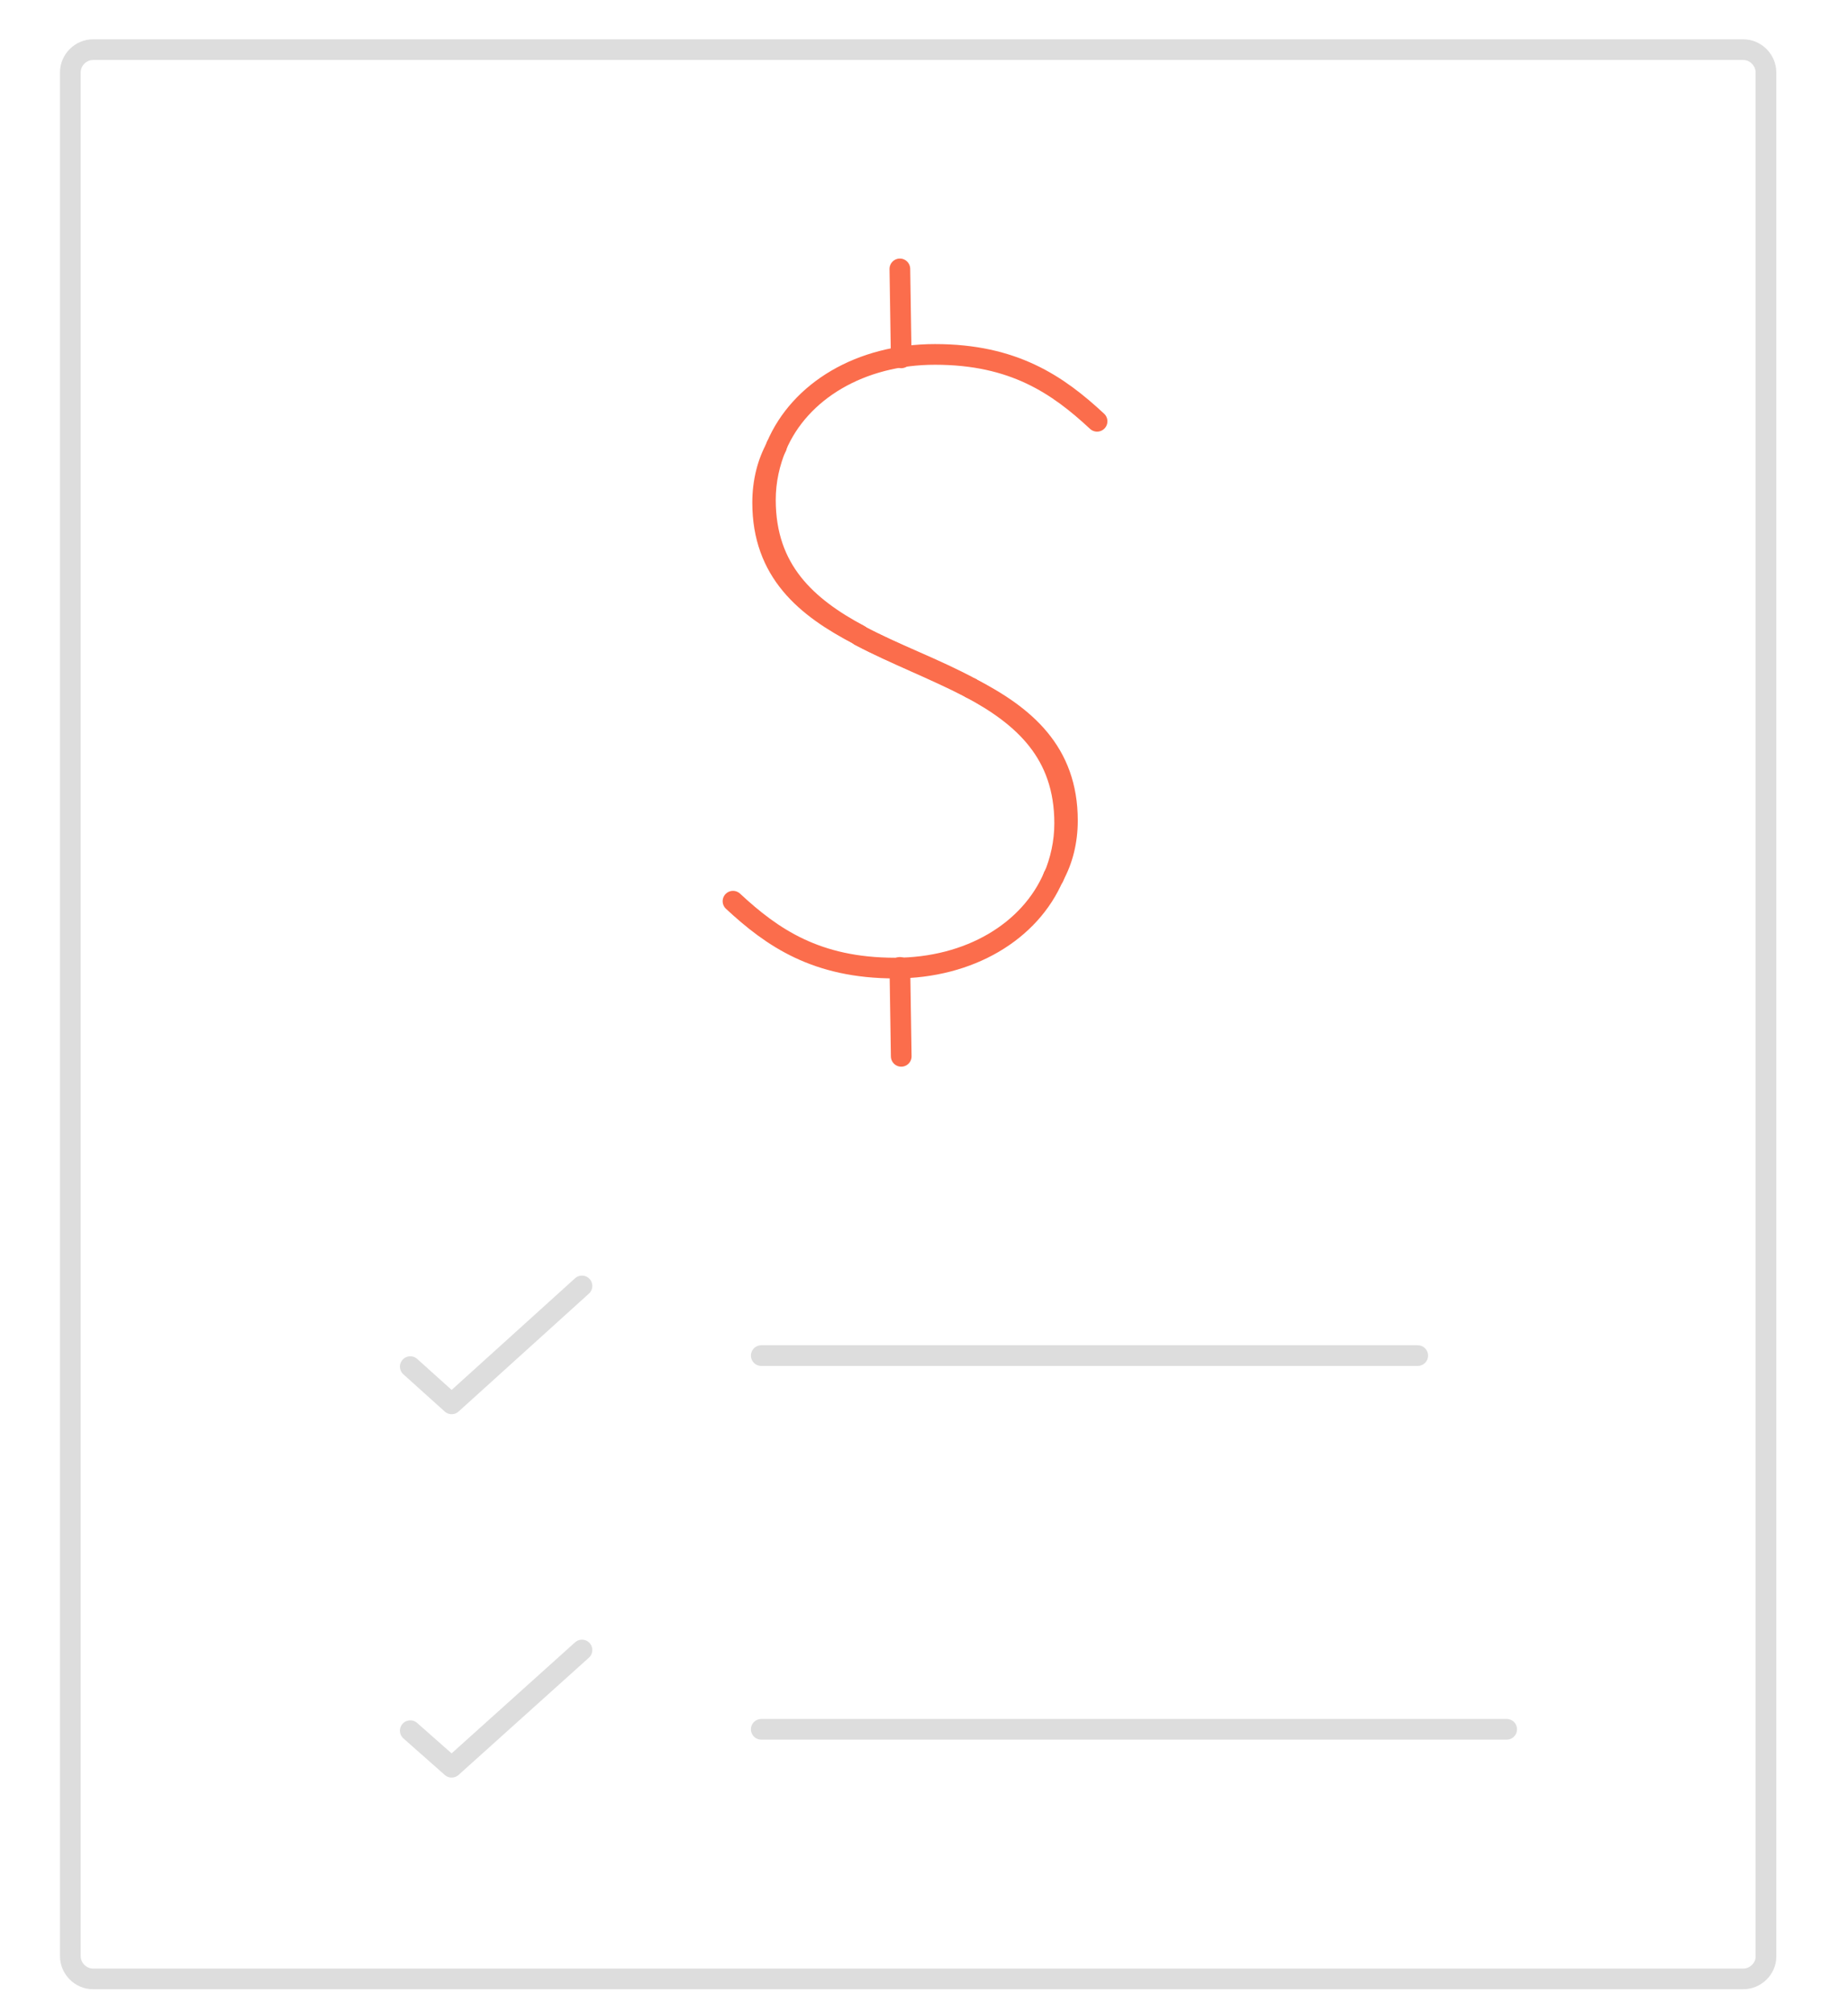 <?xml version="1.0" encoding="utf-8"?>
<!-- Generator: Adobe Illustrator 22.1.0, SVG Export Plug-In . SVG Version: 6.00 Build 0)  -->
<svg version="1.1" id="Layer_1" xmlns="http://www.w3.org/2000/svg" xmlns:xlink="http://www.w3.org/1999/xlink" x="0px" y="0px"
	 viewBox="0 0 268 291.8" style="enable-background:new 0 0 268 291.8;" xml:space="preserve">
<style type="text/css">
	.st0{fill:none;stroke:#DDDDDD;stroke-width:3;stroke-linecap:round;stroke-linejoin:round;stroke-miterlimit:10;}
	.st1{fill:none;stroke:#FB6D4C;stroke-width:3;stroke-linecap:round;stroke-linejoin:round;stroke-miterlimit:10;}
</style>
<path class="st0" d="M252.8,287H13.5c-1.8,0-3.3-1.5-3.3-3.3V10.5c0-1.8,1.5-3.3,3.3-3.3h239.3c1.8,0,3.3,1.5,3.3,3.3v273.3
	C256.1,285.5,254.6,287,252.8,287z"/>
<g>
	<polyline class="st0" points="59.5,198.2 65.5,203.6 84.4,186.5 	"/>
</g>
<g>
	<polyline class="st0" points="59.5,251 65.5,256.3 84.4,239.3 	"/>
</g>
<line class="st0" x1="110.4" y1="196.6" x2="205.6" y2="196.6"/>
<line class="st0" x1="110.4" y1="250.8" x2="218.5" y2="250.8"/>
<g>
	<g>
		<path class="st1" d="M124.6,92.1C117,88,111,82.7,111,72.5c0-2.8,0.6-5.4,1.6-7.8"/>
		<path class="st1" d="M140.8,99.8c-5.2-2.7-11-4.9-16.1-7.6"/>
		<path class="st1" d="M140.8,99.8c7.8,4,14,9.2,14,19.2c0,3-0.7,5.8-2,8.1"/>
		<path class="st1" d="M112.6,64.7c3.4-8,12.2-13.3,23-13.3c11.4,0,17.8,4.4,23.5,9.7"/>
		<path class="st1" d="M140.8,99.8c-5.1-2.8-11-4.9-16.1-7.6"/>
		<path class="st1" d="M124.6,92.1c-7.8-4-14-9.2-14-19.2c0-3,0.7-5.8,2-8.1"/>
		<path class="st1" d="M140.8,99.8c7.6,4.1,13.6,9.4,13.6,19.6c0,2.8-0.6,5.4-1.6,7.8"/>
		<path class="st1" d="M152.8,127.1c-3.4,8-12.2,13.3-23,13.3c-11.4,0-17.8-4.4-23.5-9.7"/>
	</g>
</g>
<line class="st1" x1="130.5" y1="140.3" x2="130.7" y2="153.2"/>
<line class="st1" x1="130.5" y1="39" x2="130.7" y2="51.9"/>
</svg>
